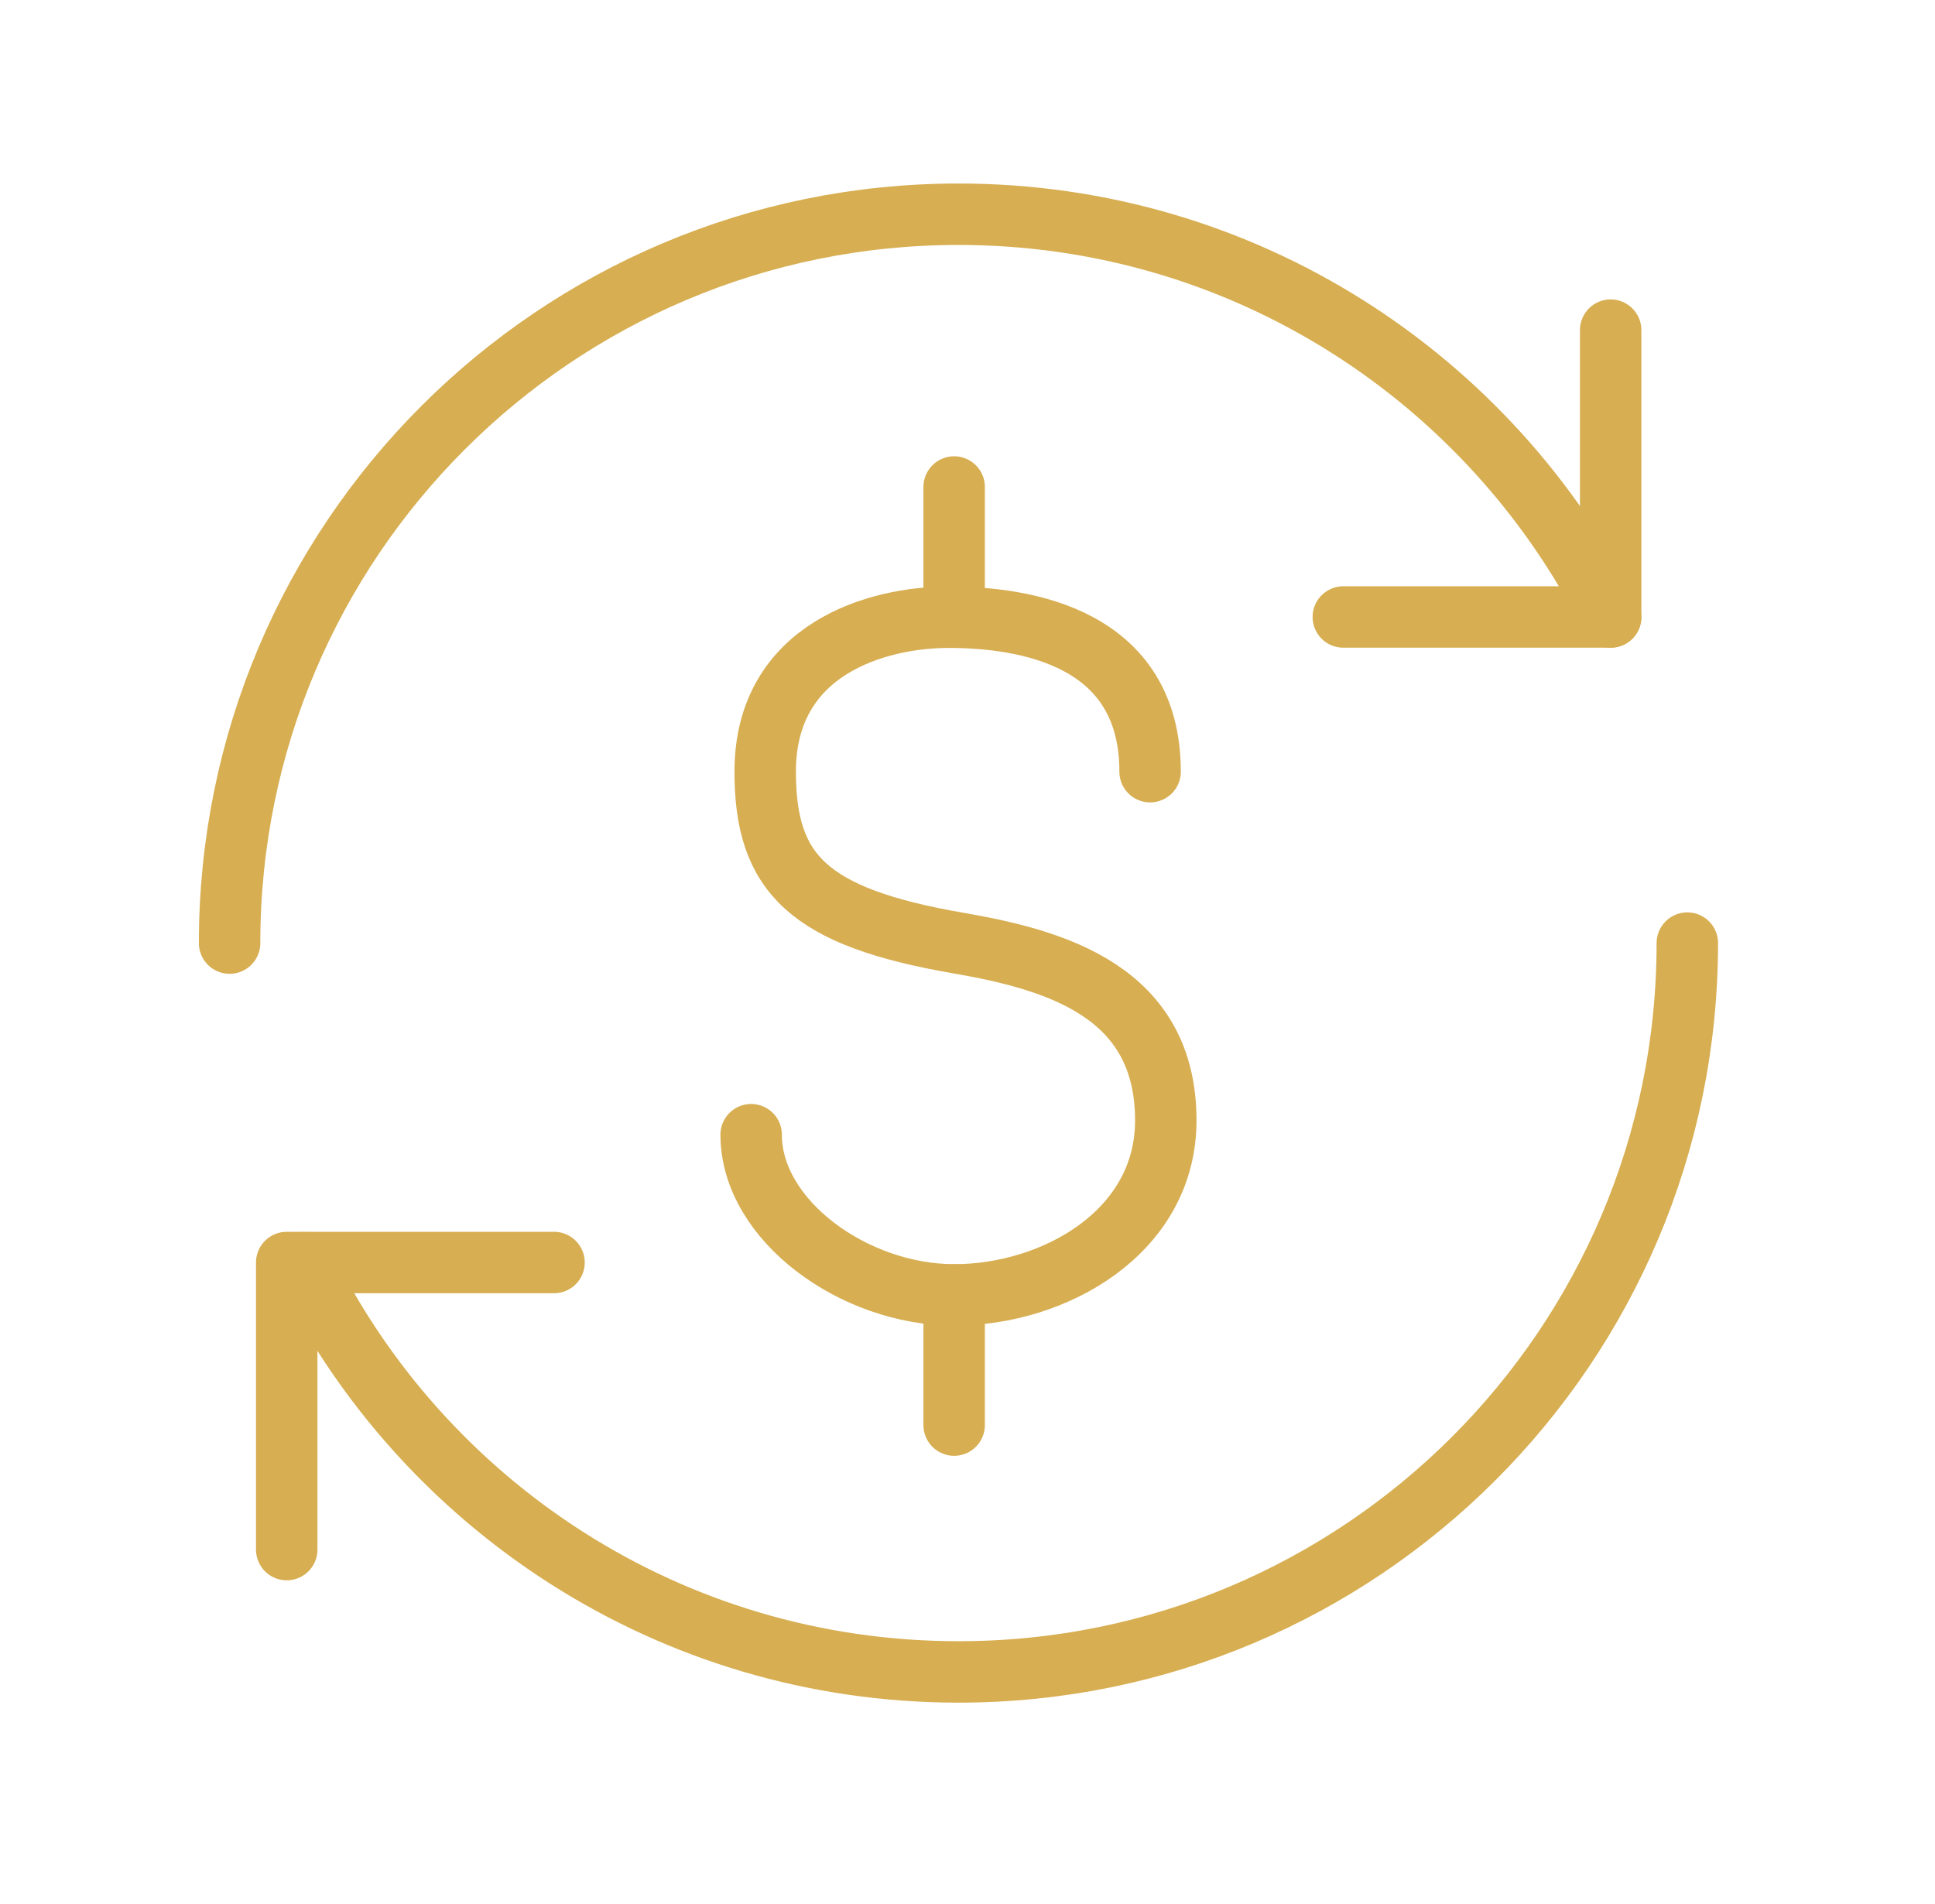 <svg width="63" height="62" viewBox="0 0 63 62" fill="none" xmlns="http://www.w3.org/2000/svg">
<path d="M24.456 36.944C24.456 39.734 27.811 42.16 31.067 42.16C34.322 42.16 37.956 40.122 37.956 36.479C37.956 32.286 34.383 31.256 31.206 30.706C26.308 29.861 24.913 28.442 24.913 25.125C24.913 21.111 28.579 20.096 30.881 20.096C33.392 20.096 37.445 20.747 37.445 25.125" stroke="#D7AE51" stroke-width="2" stroke-linecap="round" stroke-linejoin="round"/>
<path d="M31.065 46.399V42.16" stroke="#D7AE51" stroke-width="2" stroke-linecap="round" stroke-linejoin="round"/>
<path d="M31.065 20.088V15.856" stroke="#D7AE51" stroke-width="2" stroke-linecap="round" stroke-linejoin="round"/>
<path d="M52.441 20.088C48.542 12.315 40.498 6.975 31.206 6.975C18.1 6.975 7.475 17.6 7.475 30.706" stroke="#D7AE51" stroke-width="2" stroke-linecap="round" stroke-linejoin="round"/>
<path d="M9.87 41.114C13.729 49.003 21.828 54.436 31.205 54.436C44.311 54.436 54.936 43.811 54.936 30.706" stroke="#D7AE51" stroke-width="2" stroke-linecap="round" stroke-linejoin="round"/>
<path d="M18.038 41.106H9.335V50.453" stroke="#D7AE51" stroke-width="2" stroke-linecap="round" stroke-linejoin="round"/>
<path d="M43.736 20.088H52.44V10.749" stroke="#D7AE51" stroke-width="2" stroke-linecap="round" stroke-linejoin="round"/>
</svg>

